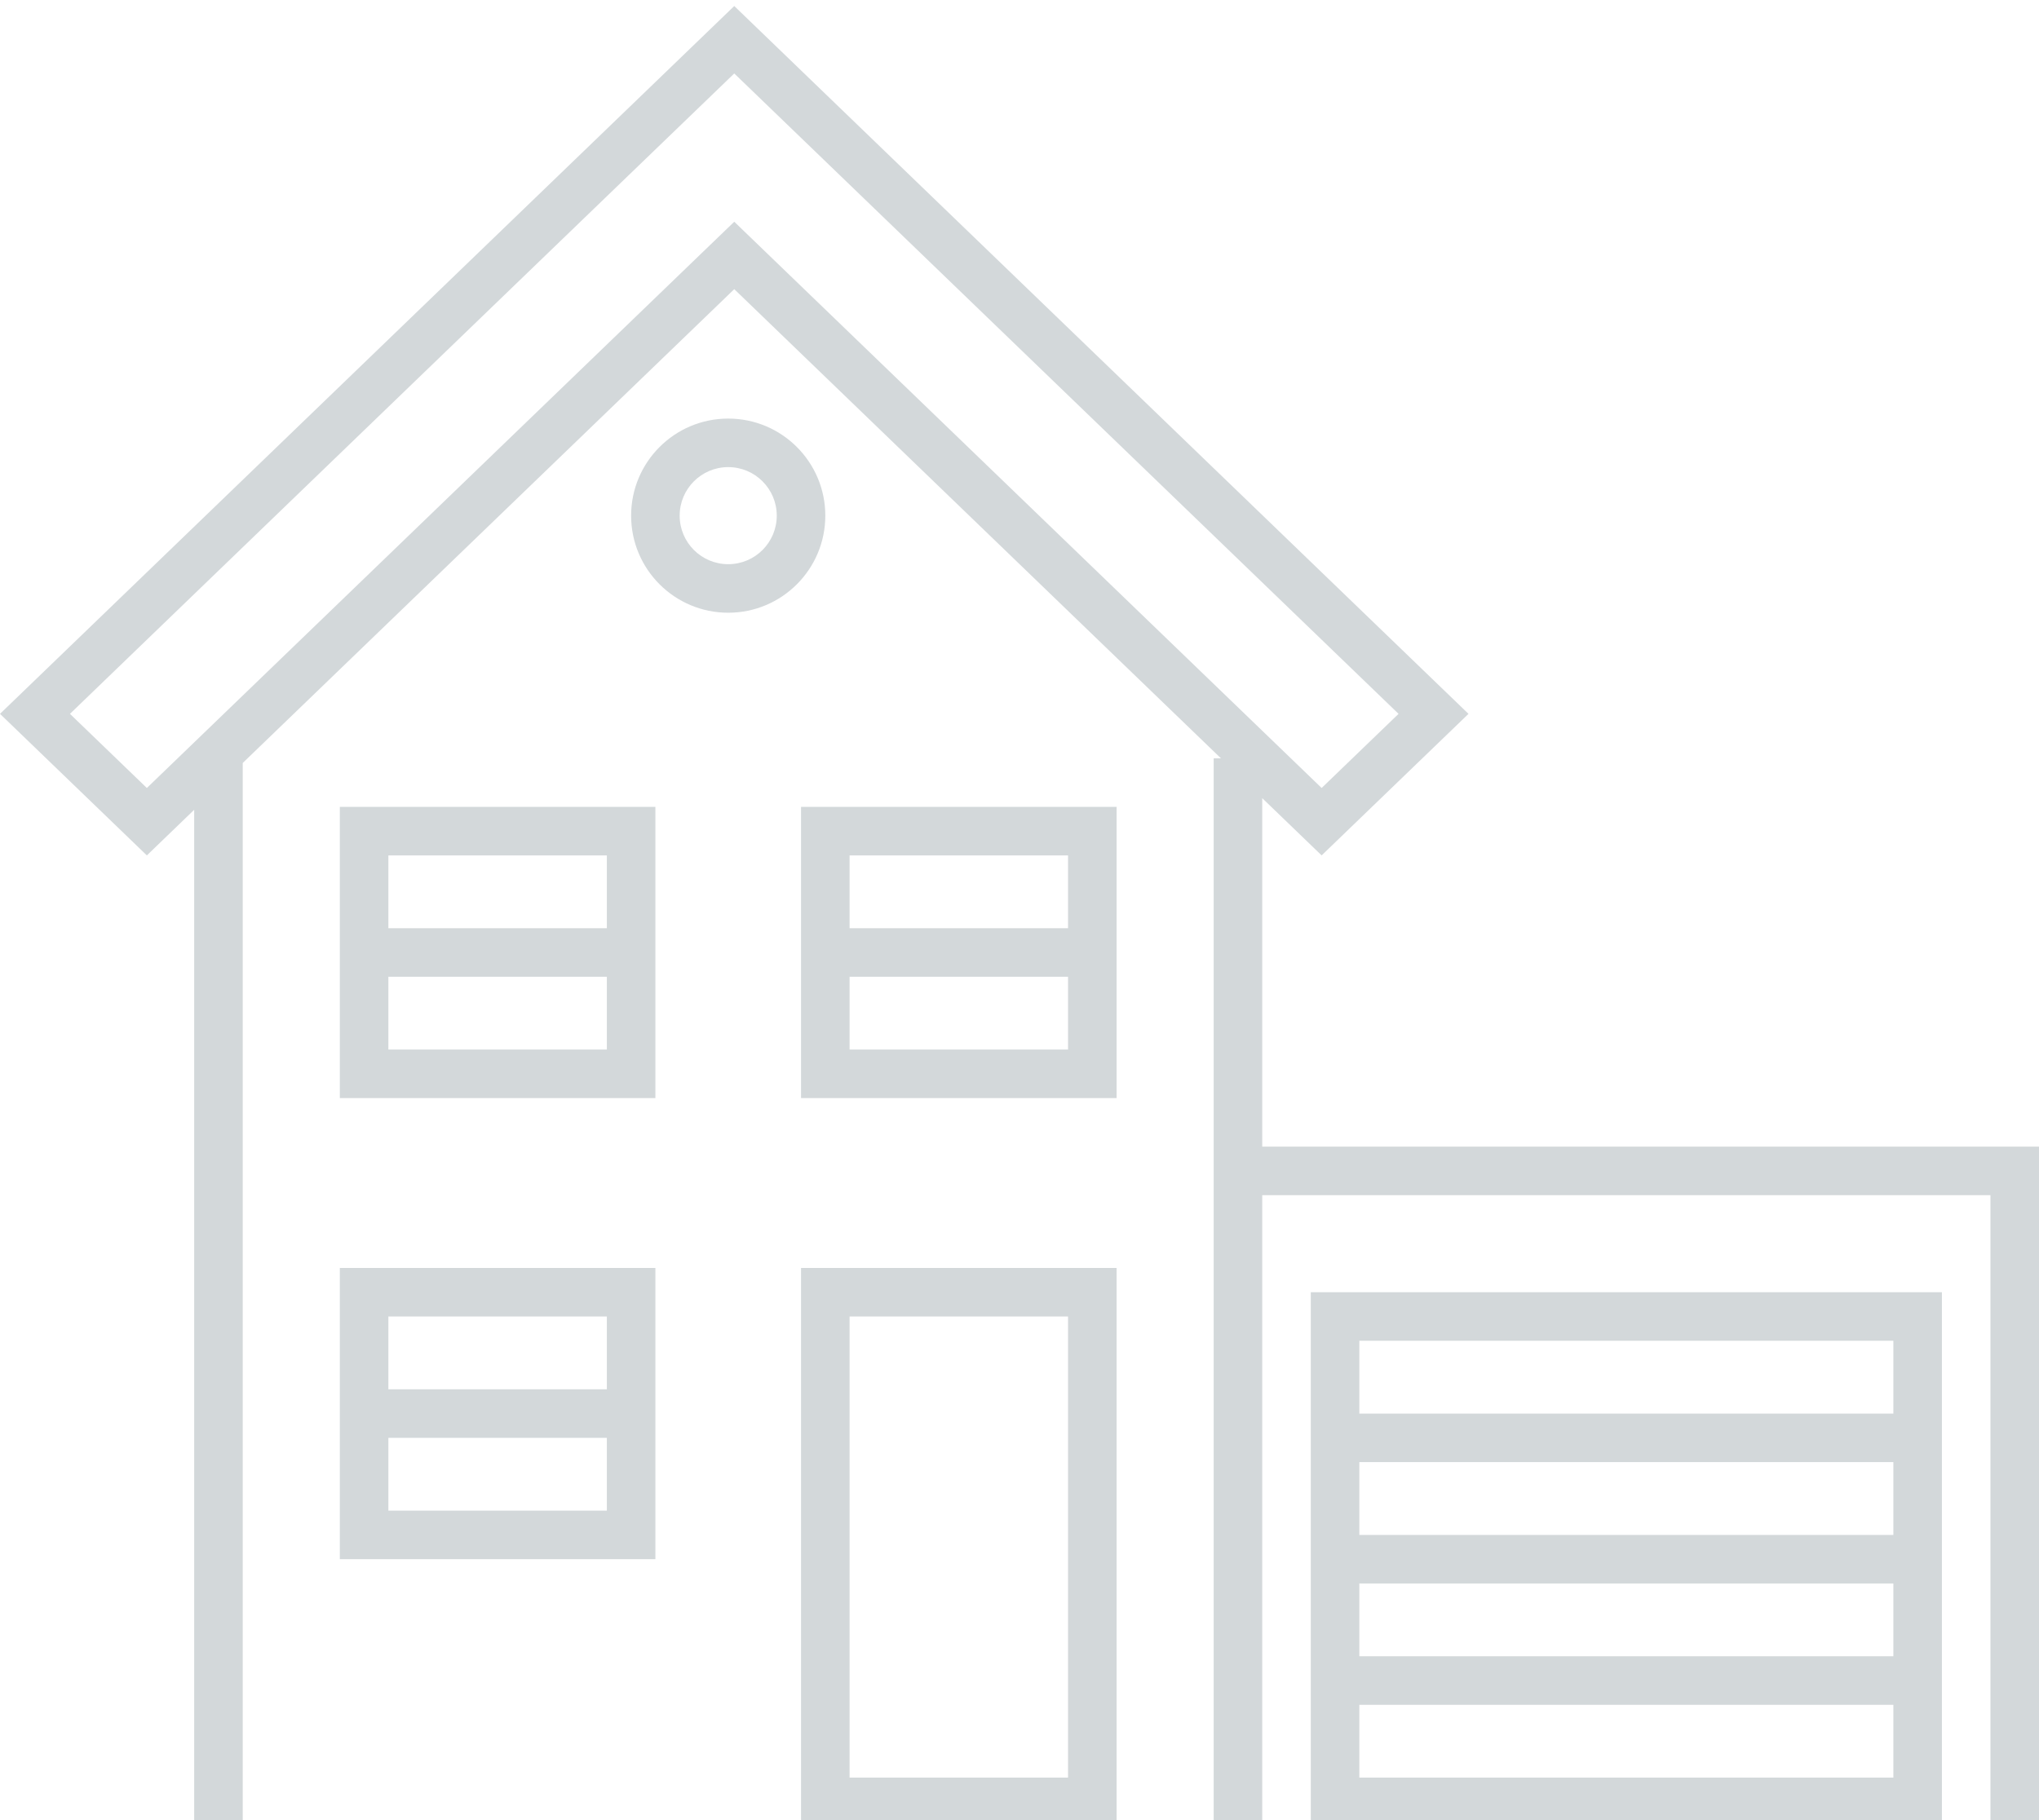 <?xml version="1.0" encoding="UTF-8"?> <svg xmlns="http://www.w3.org/2000/svg" width="84" height="75" viewBox="0 0 84 75" fill="none"> <g clip-path="url(#clip0_934_929)"> <path fill-rule="evenodd" clip-rule="evenodd" d="M50.299 31.248L30.249 11.915L10 31.439L10 75.248L8 75.248V33.368L6.05 35.248L1.441 30.804L0 29.415L1.441 28.026L24.199 6.082L30.249 0.248L36.298 6.082L59.056 28.026L60.497 29.415L59.056 30.804L54.447 35.248L52 32.889L52 47.248H83H84V48.248L84 74.266V74.757L84 75.248L82 75.248L82 74.757L82 74.266L82 49.248H52L52 75.248L50 75.248V31.248H50.299ZM28.86 10.475L6.05 32.47L2.882 29.415L25.587 7.521L30.249 3.027L34.91 7.521L57.616 29.415L54.447 32.47L31.637 10.475L30.249 9.137L28.86 10.475ZM32 21.248C32 22.353 31.105 23.248 30 23.248C28.895 23.248 28 22.353 28 21.248C28 20.144 28.895 19.248 30 19.248C31.105 19.248 32 20.144 32 21.248ZM34 21.248C34 23.457 32.209 25.248 30 25.248C27.791 25.248 26 23.457 26 21.248C26 19.039 27.791 17.248 30 17.248C32.209 17.248 34 19.039 34 21.248ZM16 35.248L16 38.248H25L25 35.248H16ZM27 38.248L27 35.248V33.248L25 33.248H16L14 33.248L14 35.248V38.248V40.248V43.248V45.248H16H25L27 45.248L27 43.248L27 40.248L27 38.248ZM16 40.248V43.248H25L25 40.248H16ZM16 54.248V57.248H25L25 54.248L16 54.248ZM27 57.248L27 54.248L27 52.248H25H16H14V54.248V57.248L14 59.248L14 62.248L14 64.248L16 64.248L25 64.248L27 64.248L27 62.248L27 59.248L27 57.248ZM25 59.248H16L16 62.248H25L25 59.248ZM35 35.248L35 38.248H44L44 35.248L35 35.248ZM46 38.248L46 35.248L46 33.248H44H35L33 33.248L33 35.248L33 38.248L33 40.248V43.248V45.248H35H44H46L46 43.248L46 40.248L46 38.248ZM44 40.248H35L35 43.248H44L44 40.248ZM35 54.248L35 73.248L44 73.248L44 54.248L35 54.248ZM33 73.248L33 75.248L35 75.248L44 75.248L46 75.248L46 73.248V54.248V52.248H44H35L33 52.248V54.248L33 73.248ZM56 70.248L78 70.248V73.248L56 73.248L56 70.248ZM54 68.248V70.248L54 73.248V75.248H56H78L80 75.248V73.248L80 70.248V68.248L80 65.248V63.248L80 60.248V58.248L80 55.248V53.248H78H56H54V55.248L54 58.248V60.248L54 63.248V65.248V68.248ZM56 60.248H78L78 63.248H56V60.248ZM78 55.248V58.248H56L56 55.248H78ZM78 65.248V68.248L56 68.248L56 65.248H78Z" fill="#D3D8DA"></path> </g> <defs> <clipPath id="clip0_934_929"> <rect width="84" height="75" fill="white"></rect> </clipPath> </defs> </svg> 